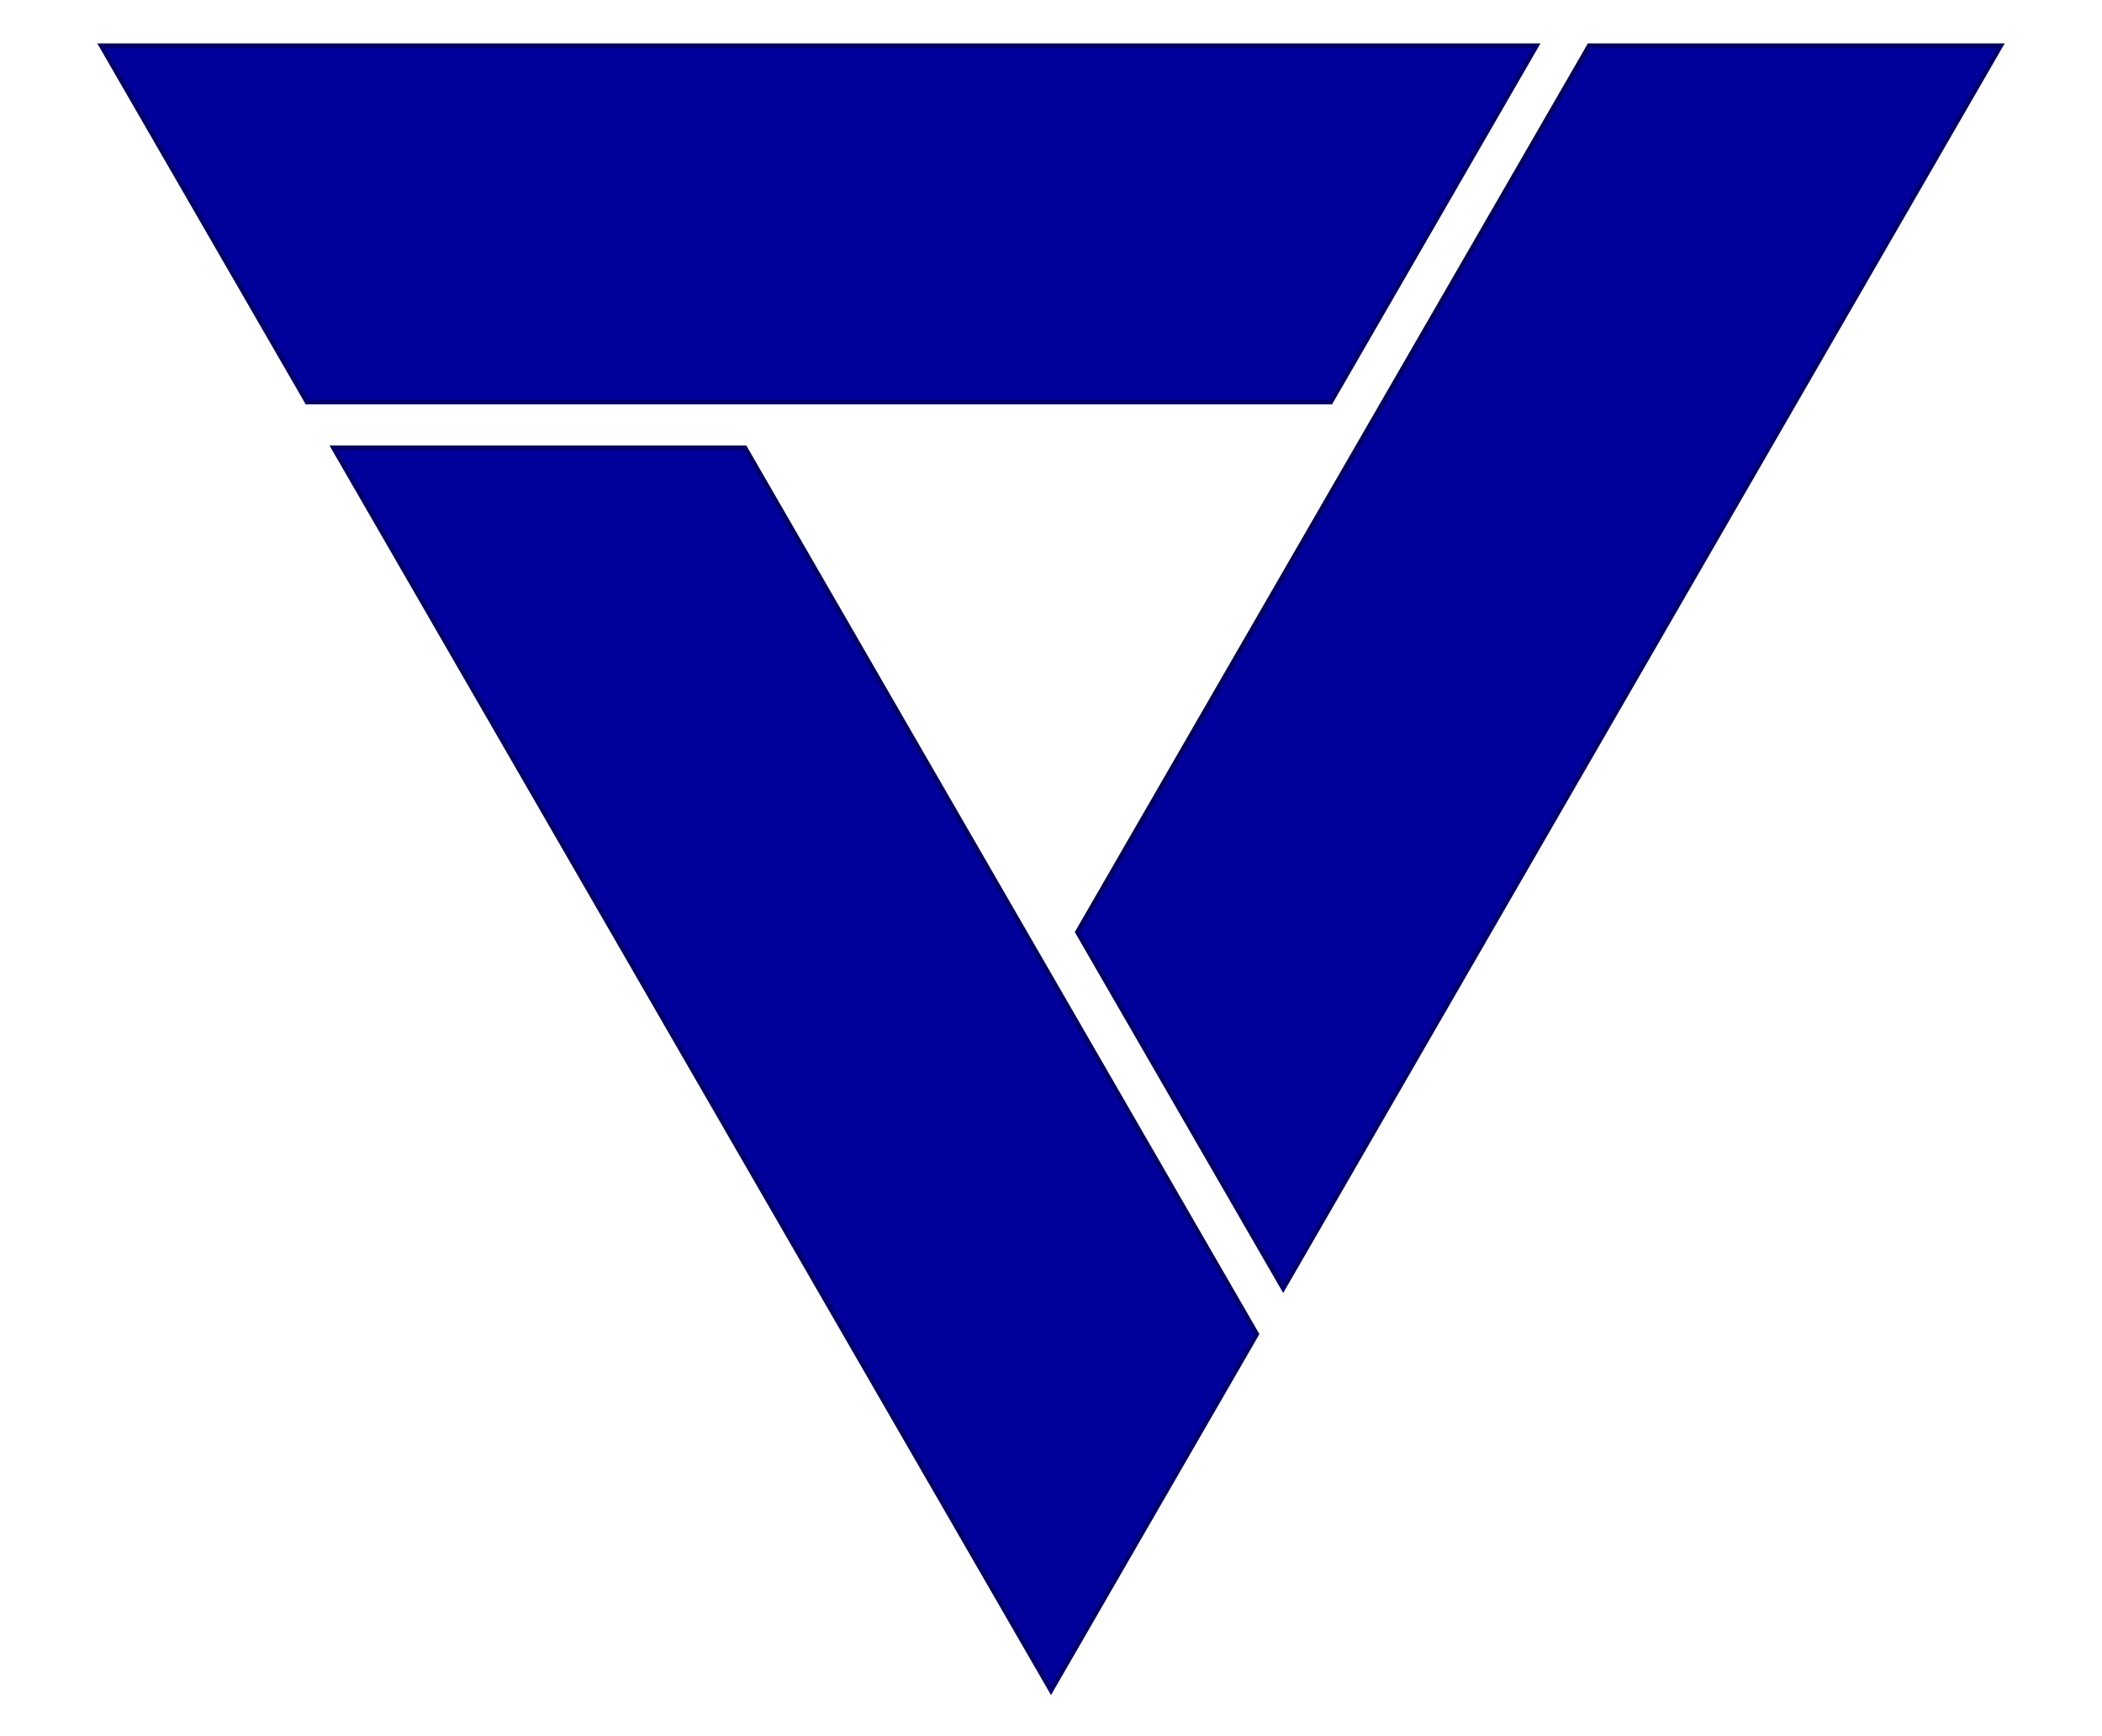 <?xml version="1.0" encoding="utf-8" standalone="no"?>
<svg xmlns:svg="http://www.w3.org/2000/svg" xmlns="http://www.w3.org/2000/svg" version="1.1" width="460" height="380" viewBox="-230 -130 460 380">
	<title>Mihama Aichi Chapter</title>
	<path d="M -230,-130 h 460 v 380 h -460 v -380 z" style="fill:white;stroke:none" />
	<path d="M -207.844,-120 -162.812,-42 -72.75,-42 0,-42 61.219,-42 106.25,-120 -207.844,-120 z M 117.781,-120 72.75,-42 36.375,21 5.781,74 50.812,152 207.844,-120 117.781,-120 z M -157.031,-32 0,240 45.031,162 0,84 -36.375,21 -66.969,-32 -157.031,-32 z" style="fill:#01009a;stroke:#006;stroke-width:1;stroke-linejoin:miter" />
</svg>